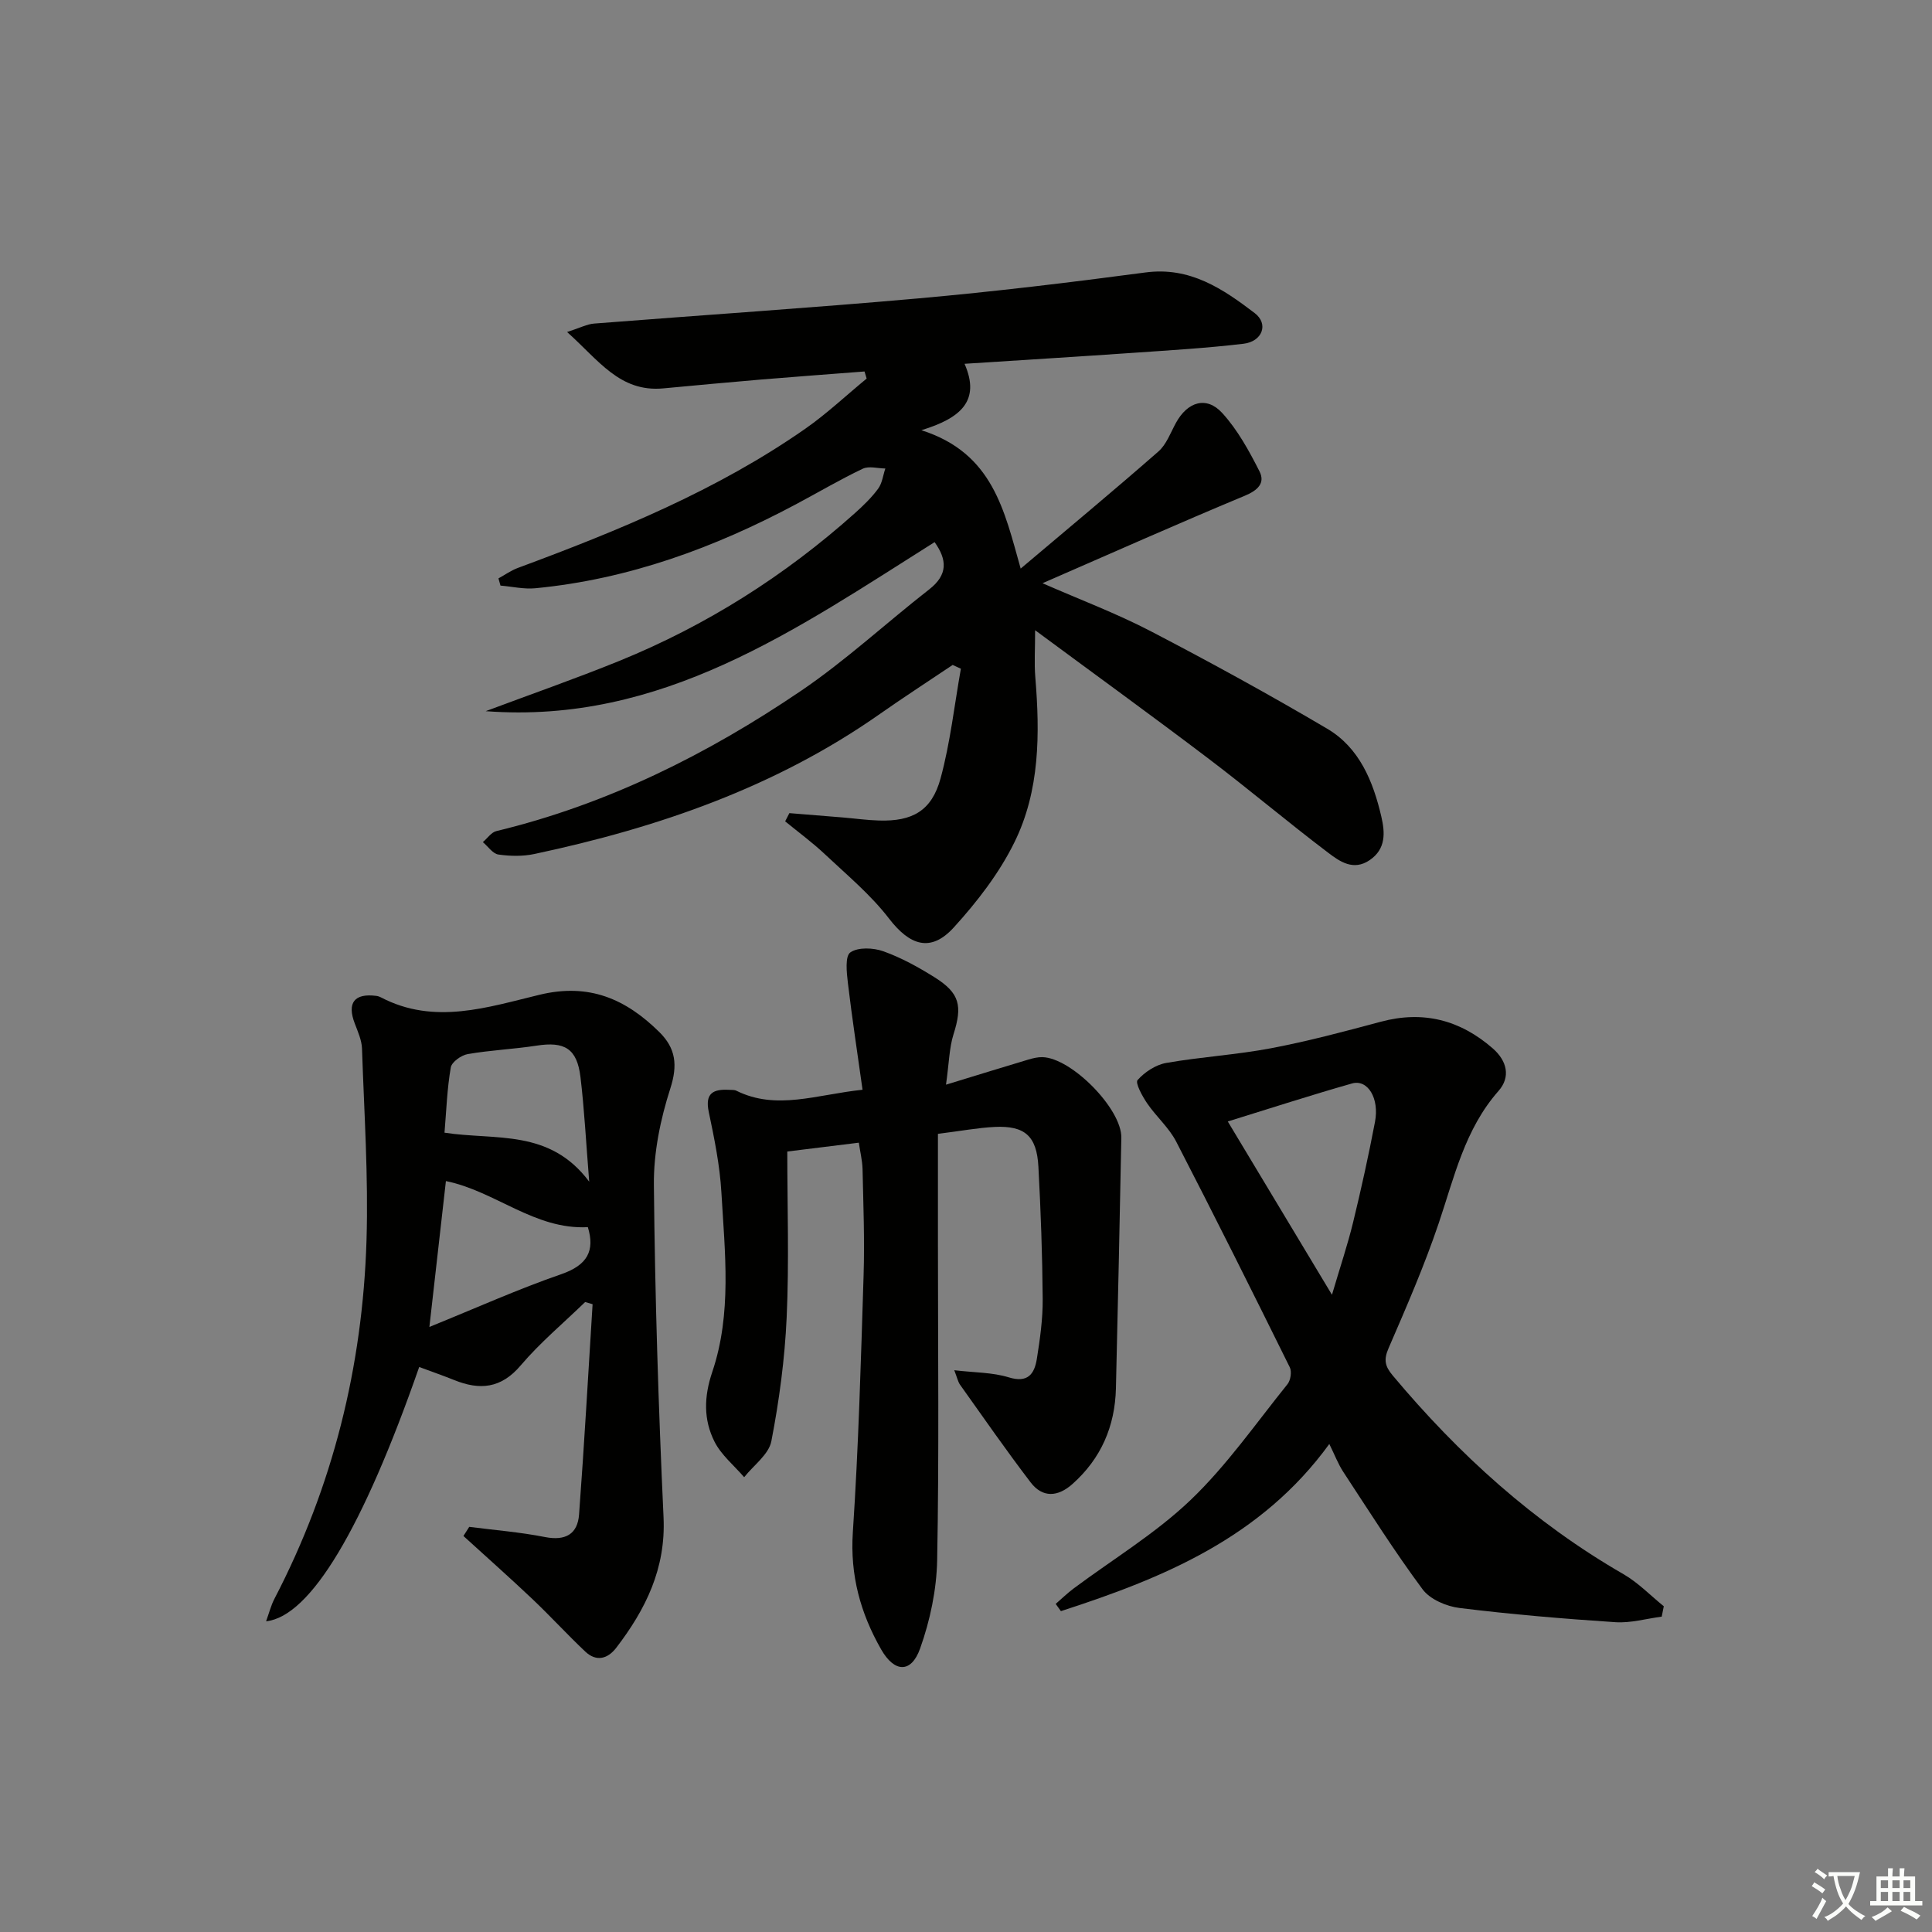 <svg enable-background="new 0 0 400 400" viewBox="0 0 400 400" xmlns="http://www.w3.org/2000/svg"><rect x="0" y="0" width="400" height="400" fill="#808080" stroke="none"/><path d="m377.9 391.2c-.2.3-.4.5-.6.8-.7-.6-1.4-1-2.2-1.5.2-.3.4-.5.5-.8.6.4 1.4.8 2.3 1.5zm-1.8 6.1c-.2-.2-.5-.4-.9-.6.4-.6.8-1.2 1.2-1.9s.7-1.3.9-1.9c.3.3.5.5.8.7-.7 1.3-1.4 2.6-2 3.7zm2.2-9c-.3.3-.5.5-.6.8-.6-.6-1.3-1.1-2-1.5.3-.3.5-.5.6-.7.6.5 1.3.9 2 1.4zm.3.2v-.9h2 4.5c-.3 1.3-.6 2.5-1 3.6s-.9 2.1-1.4 3c.4.5 1 1 1.6 1.4s1.2.8 1.9 1.1c-.3.2-.5.4-.8.8-.4-.3-1-.7-1.6-1.2s-1.2-1.1-1.6-1.6c-.5.6-1.1 1.1-1.7 1.6s-1.4.9-2.1 1.4c-.1-.3-.3-.5-.7-.8.6-.2 1.2-.5 1.9-1s1.4-1.1 2-1.8c-.5-.8-.9-1.6-1.2-2.5s-.6-2-.8-3.2c-.4.1-.7.1-1 .1zm2.5 2.7c.3 1 .7 1.7 1 2.2.3-.5.6-1.1 1-2s.6-1.9.9-3h-3.2-.4c.1.9.3 1.8.7 2.8z" fill="#fbfcfa"/><path d="m396.5 388.5v1.5 3.6h1.5v.9c-.4 0-1 0-1.7 0h-7.9c-.5 0-.9 0-1.2 0v-.9h1.3v-3.5c0-.7 0-1.2 0-1.6h2.4c0-.8 0-1.4 0-1.7h1c0 .3-.1.8-.1 1.7h1.5c0-.8 0-1.4 0-1.7h1c0 .3-.1.9-.1 1.7zm-8.2 9.2c-.2-.3-.5-.5-.8-.8.8-.3 1.4-.6 1.9-.9s1-.7 1.4-1.1c.3.3.6.5.9.8-1.6 1-2.8 1.6-3.4 2zm2.6-6.8v-1.6h-1.5v1.6zm0 2.7v-1.9h-1.5v1.9zm2.4-2.7v-1.6h-1.5v1.6zm0 2.7v-1.9h-1.5v1.9zm.2 2 .7-.8c.4.2.9.5 1.6.8s1.3.7 1.8 1c-.3.3-.5.6-.8.8-.4-.3-1.5-1-3.3-1.8zm2-4.7v-1.6h-1.4v1.6zm0 2.7v-1.9h-1.4v1.9z" fill="#fbfcfa"/><g fill="#010100"><path d="m163.43 168.35c3.7.3 7.41.59 11.11.9 2.49.21 4.97.56 7.45.63 6.92.21 10.92-2.01 12.75-8.74 2.01-7.4 2.85-15.12 4.2-22.69-.57-.26-1.14-.52-1.7-.78-5.04 3.39-10.13 6.68-15.1 10.17-21.61 15.17-45.97 23.54-71.5 28.97-2.4.51-5.01.46-7.45.11-1.17-.17-2.15-1.67-3.22-2.57.93-.78 1.74-2.02 2.79-2.28 22.94-5.53 43.72-15.9 63.08-29.04 9.31-6.32 17.65-14.07 26.55-21.01 3.87-3.02 3.72-6.12 1.11-9.78-28.64 18.05-56.53 37.75-92.94 35 9.23-3.46 18.54-6.7 27.67-10.41 18.03-7.34 34.26-17.62 48.77-30.59 1.73-1.55 3.44-3.2 4.81-5.06.84-1.14 1.01-2.77 1.49-4.18-1.57-.02-3.39-.56-4.67.04-4.64 2.21-9.09 4.83-13.64 7.26-17 9.09-34.83 15.63-54.15 17.49-2.37.23-4.81-.35-7.22-.55-.14-.5-.28-.99-.42-1.49 1.34-.73 2.61-1.65 4.03-2.17 20.77-7.7 41.23-16.06 59.52-28.83 4.46-3.12 8.46-6.9 12.68-10.37-.15-.49-.29-.98-.44-1.47-7.11.55-14.22 1.07-21.32 1.66-6.78.57-13.56 1.21-20.34 1.84-9.01.84-13.36-5.82-19.92-11.67 2.73-.88 4.14-1.64 5.61-1.75 22.37-1.76 44.76-3.22 67.1-5.21 15.71-1.4 31.4-3.29 47.04-5.37 9.22-1.23 16.02 3.39 22.61 8.41 2.95 2.25 1.59 5.89-2.32 6.35-7.58.9-15.22 1.35-22.85 1.88-11.43.79-22.86 1.49-34.9 2.27 3.37 7.69-.83 11.27-8.94 13.75 14.83 4.72 17.16 16.63 20.56 28.65 9.85-8.33 19.29-16.16 28.51-24.24 1.66-1.45 2.51-3.87 3.62-5.9 2.41-4.43 6.35-5.65 9.62-2.05 3.17 3.48 5.54 7.81 7.69 12.05 1.23 2.43-.34 3.94-3.06 5.07-13.79 5.74-27.44 11.82-41.86 18.1 7.75 3.4 15.26 6.22 22.34 9.9 12.36 6.43 24.6 13.14 36.6 20.22 6.68 3.94 9.52 10.92 11.21 18.2.76 3.27 1 6.68-2.4 9-3.4 2.33-6.25.26-8.64-1.55-8.36-6.33-16.37-13.11-24.72-19.44-11.63-8.82-23.46-17.39-35.92-26.6 0 3.97-.2 6.86.04 9.73.96 11.71.95 23.46-4.31 34.15-3.15 6.42-7.73 12.34-12.57 17.66-4.77 5.24-9.11 3.75-13.42-1.86-3.78-4.92-8.69-9-13.25-13.29-2.59-2.44-5.48-4.56-8.24-6.82.3-.58.58-1.14.87-1.7z"/><path d="m177.81 236.58c-4.98.61-9.54 1.18-14.81 1.83 0 11.46.39 22.93-.13 34.36-.39 8.58-1.54 17.19-3.17 25.62-.53 2.74-3.68 4.98-5.63 7.45-2.09-2.44-4.76-4.6-6.15-7.38-2.28-4.55-2.19-9.27-.45-14.42 4.08-12.08 2.61-24.7 1.89-37.12-.32-5.61-1.46-11.2-2.62-16.71-.83-3.94.99-4.75 4.23-4.57.5.03 1.06-.03 1.48.18 8.32 4.13 16.58.8 26.13-.2-1.04-7.46-2.16-14.75-3.03-22.07-.26-2.17-.62-5.58.5-6.36 1.6-1.12 4.75-.98 6.83-.24 3.72 1.33 7.27 3.29 10.63 5.4 5.23 3.28 5.77 5.91 3.9 11.81-.88 2.8-.91 5.86-1.55 10.41 6.79-2.08 11.92-3.66 17.06-5.2.94-.28 1.94-.52 2.9-.5 6.03.15 16.45 10.73 16.34 16.69-.33 17.29-.71 34.58-1.12 51.87-.19 7.86-3.07 14.54-9 19.82-3.01 2.68-6.18 2.91-8.66-.34-5.04-6.6-9.78-13.43-14.6-20.2-.44-.61-.59-1.43-1.21-3.02 4.23.5 7.91.44 11.26 1.47 4.01 1.24 5.34-.73 5.84-3.83.65-4.09 1.24-8.26 1.21-12.38-.07-9.14-.4-18.28-.89-27.4-.34-6.36-2.81-8.53-9.06-8.23-3.44.17-6.86.82-11.74 1.43v22.78c0 21.82.25 43.64-.16 65.46-.12 6.15-1.46 12.51-3.53 18.31-1.84 5.17-5.31 5.02-8.07.19-4.27-7.48-6.45-15.33-5.86-24.23 1.18-17.73 1.67-35.52 2.23-53.29.23-7.32-.06-14.65-.22-21.98-.06-1.78-.5-3.54-.77-5.41z"/><path d="m86.79 283.02c-11.63 33.35-22.51 51.67-31.7 52.65.63-1.72 1.01-3.28 1.73-4.66 12.1-23.24 18.25-48.09 19.06-74.15.41-13.23-.49-26.5-.93-39.75-.06-1.75-.86-3.52-1.5-5.21-1.64-4.28-.09-6.3 4.48-5.71.32.04.66.16.95.31 11.03 5.78 22.12 2.03 32.85-.55 10.26-2.47 17.83.89 24.75 7.7 3.44 3.38 3.86 6.86 2.3 11.72-2.05 6.37-3.47 13.28-3.4 19.94.22 22.95.94 45.91 2 68.84.49 10.59-3.69 19.03-9.78 26.99-1.79 2.34-4.15 2.96-6.44.79-3.74-3.53-7.21-7.34-10.94-10.87-4.68-4.43-9.51-8.71-14.27-13.05l1.2-1.89c5.23.67 10.52 1.09 15.69 2.11 4.24.83 6.75-.61 7.05-4.68 1.08-14.5 1.89-29.02 2.8-43.53-.51-.15-1.03-.3-1.54-.45-4.48 4.35-9.32 8.39-13.35 13.13-4.07 4.8-8.48 5.16-13.78 3.02-2.3-.93-4.64-1.73-7.23-2.7zm5.53-38.49c-1.1 9.71-2.2 19.4-3.42 30.2 9.81-3.98 18.43-7.86 27.32-10.93 5.4-1.87 6.98-4.84 5.49-9.73-11.04.57-19.18-7.48-29.39-9.54zm-.29-10.02c10.59 1.63 21.73-.87 29.96 10.14-.67-8.28-1.01-15-1.81-21.66-.71-5.9-3.28-7.41-9.1-6.5-4.73.73-9.54.93-14.25 1.75-1.34.23-3.31 1.64-3.5 2.77-.76 4.37-.91 8.83-1.3 13.5z"/><path d="m344.04 334.71c-3.19.41-6.42 1.36-9.57 1.15-10.77-.71-21.55-1.62-32.26-2.94-2.73-.33-6.13-1.78-7.68-3.87-5.82-7.84-11.04-16.12-16.41-24.3-1.06-1.61-1.75-3.46-2.9-5.79-14.1 19.43-34.4 27.76-55.57 34.61-.36-.5-.72-1-1.08-1.5 1.23-1.06 2.4-2.21 3.7-3.18 8.12-6.06 16.95-11.38 24.22-18.32 7.49-7.16 13.52-15.86 20.07-23.99.65-.81.92-2.6.48-3.49-7.73-15.63-15.52-31.24-23.52-46.73-1.5-2.9-4.14-5.18-6.01-7.92-1.01-1.48-2.51-4.24-1.99-4.82 1.47-1.66 3.76-3.17 5.93-3.55 7.19-1.26 14.53-1.68 21.69-3.04 7.65-1.45 15.21-3.47 22.74-5.49 8.79-2.36 16.42-.37 23.17 5.51 2.96 2.58 3.76 5.92 1.2 8.82-6.99 7.93-9.15 17.84-12.39 27.42-2.97 8.79-6.69 17.34-10.38 25.86-1.03 2.37-.74 3.71.85 5.61 13.68 16.35 29.24 30.46 47.8 41.16 3.05 1.76 5.57 4.4 8.34 6.64-.14.72-.28 1.43-.43 2.15zm-89.84-102.52c7.05 11.73 13.93 23.18 21.57 35.88 1.74-5.91 3.26-10.4 4.37-14.98 1.68-6.9 3.21-13.85 4.54-20.83.93-4.89-1.51-8.86-4.76-7.94-8.52 2.42-16.95 5.16-25.72 7.87z"/></g></svg>
